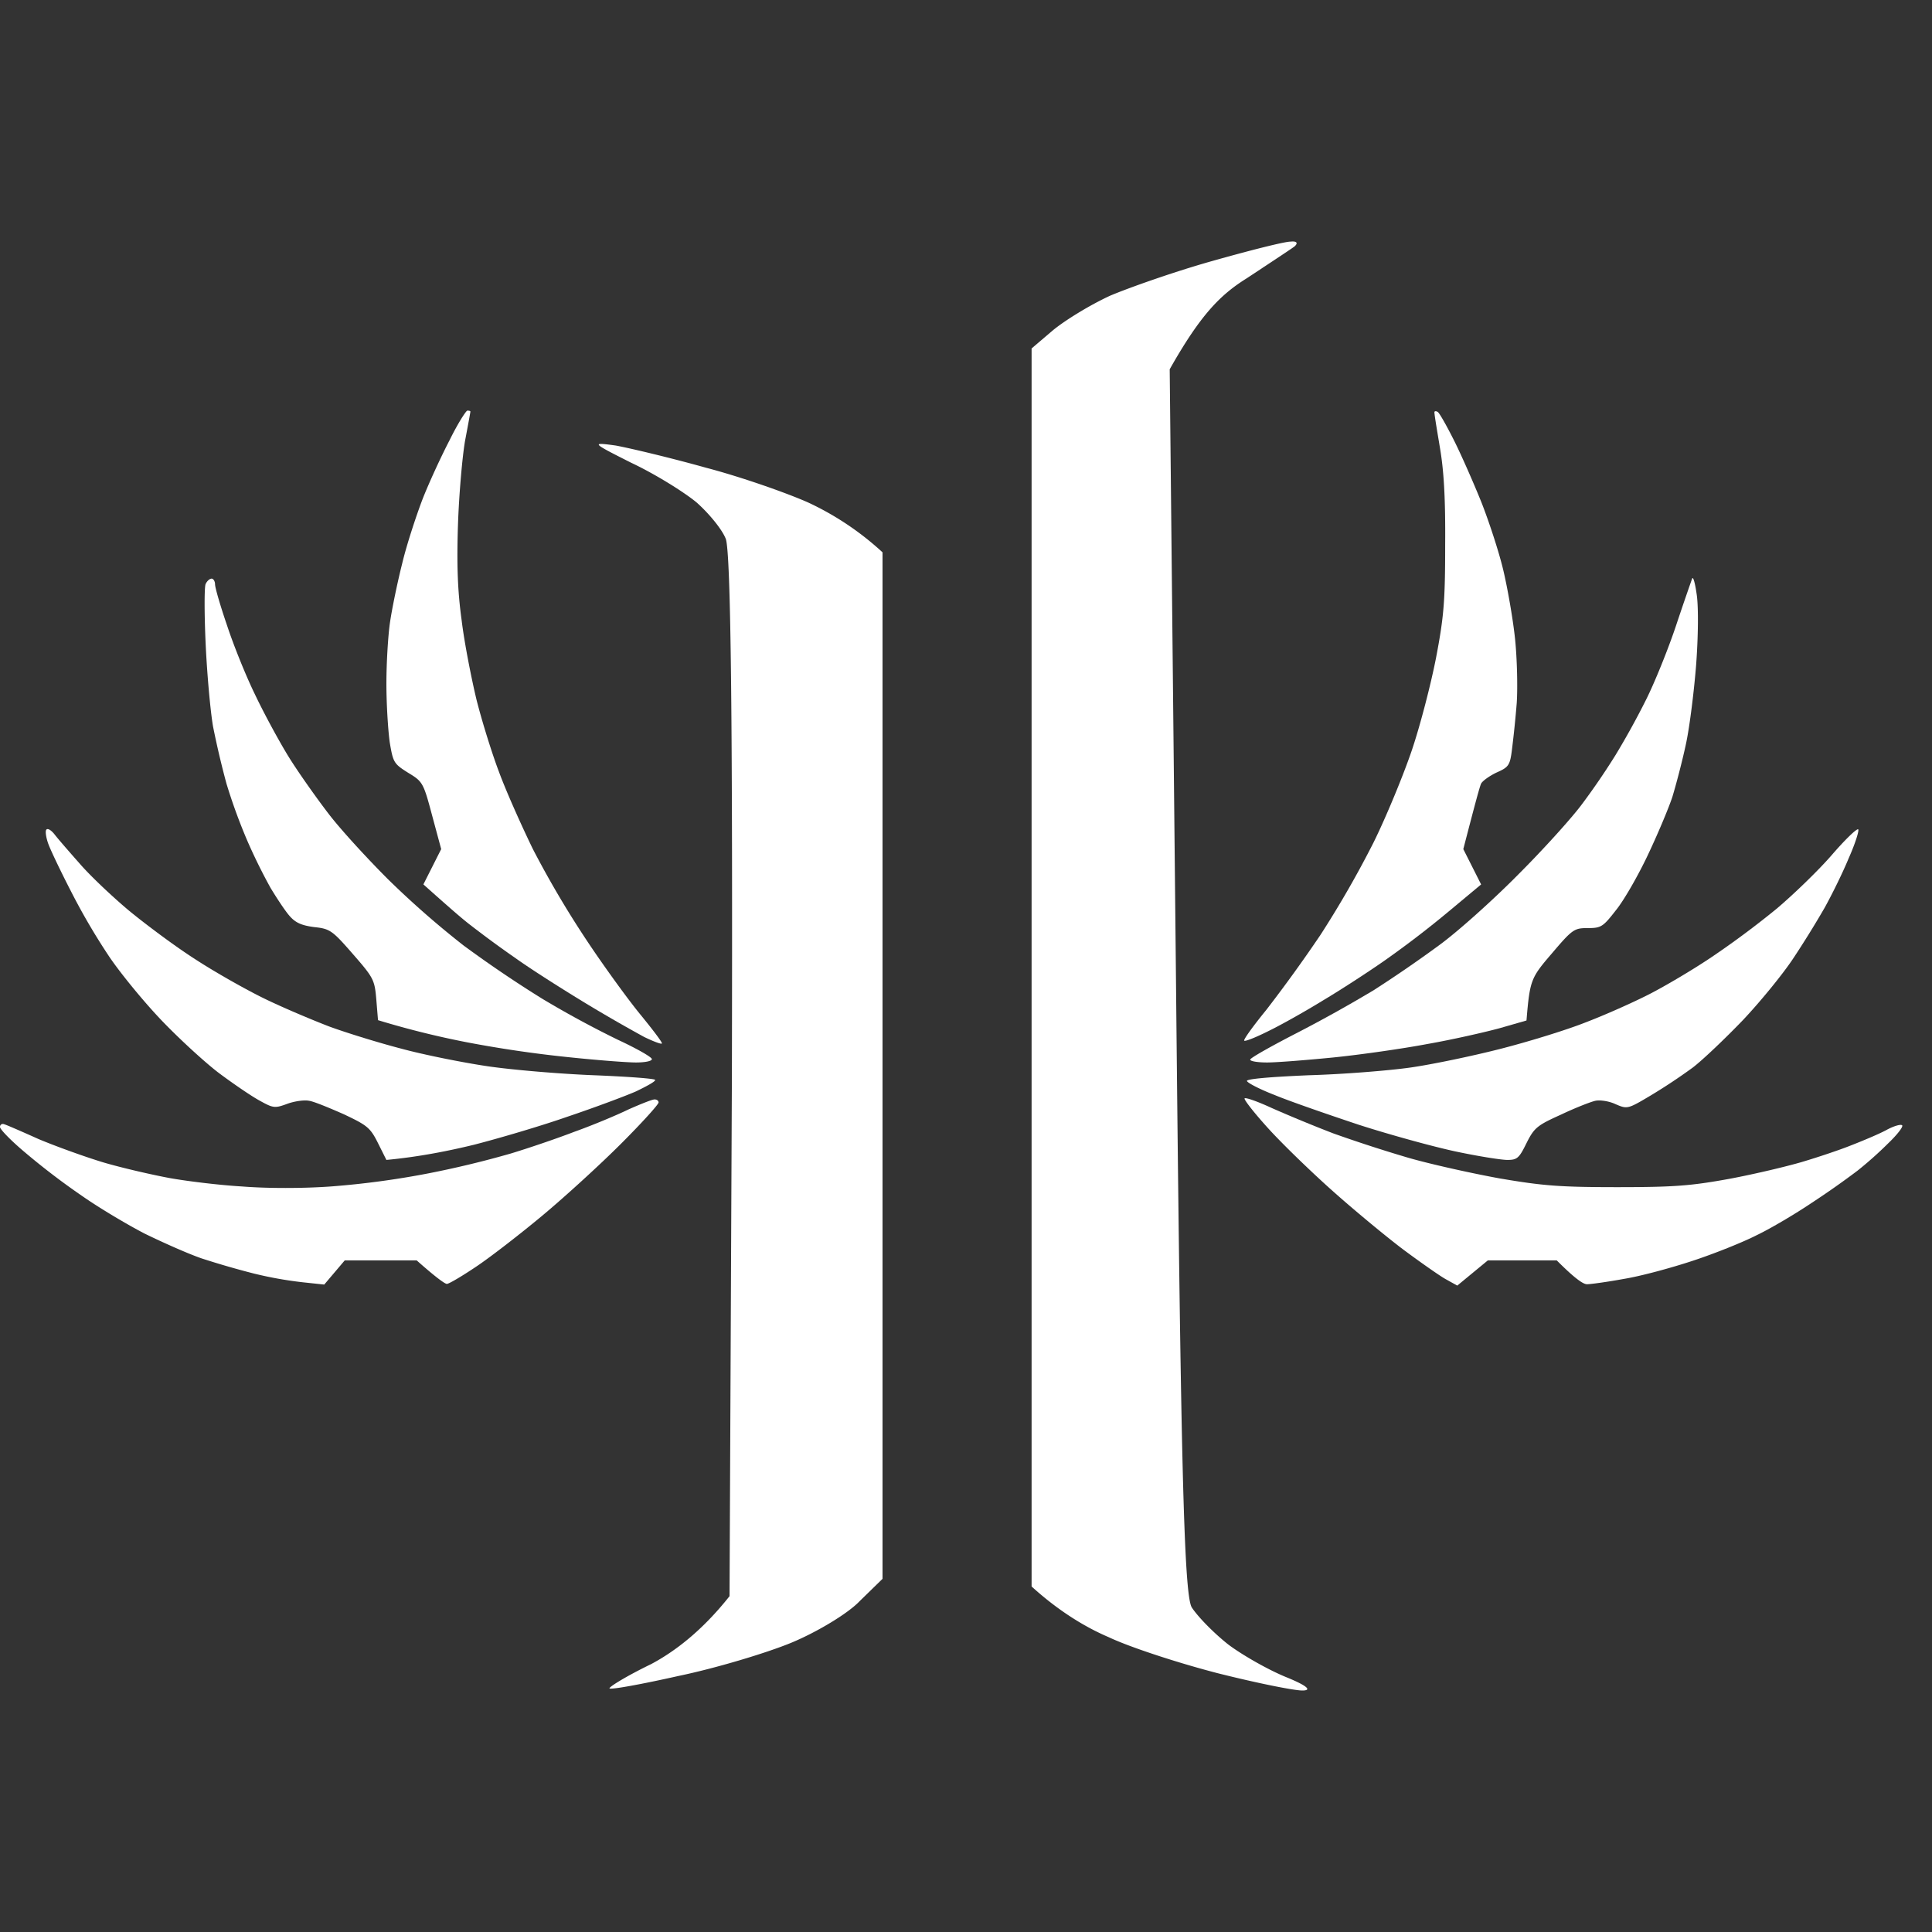 <svg xmlns="http://www.w3.org/2000/svg" width="64" height="64" fill="none"><rect width="100%" height="100%" fill="#333333" stroke="none"/><path fill="#fff" d="M36.773 9.796c.65-.275 2.157-.804 3.378-1.148 1.222-.345 2.392-.644 2.6-.644.207-.023.26.046.13.161-.115.085-.524.355-1.02.683l-.003.002-.008.005-.01.006-.005.003-.02.015-.52.343c-.884.552-1.534 1.218-2.547 3.01l.208 20.218c.156 15.784.26 20.333.52 20.793.208.322.753.873 1.221 1.24.494.368 1.352.85 1.923 1.08.676.276.858.437.52.437-.285 0-1.533-.253-2.807-.574-1.247-.322-2.885-.85-3.612-1.195-.754-.322-1.638-.85-2.548-1.677V11.543l.702-.598c.416-.344 1.248-.85 1.898-1.149ZM20.918 15.334c.78.367 1.741.965 2.157 1.31.39.344.832.872.962 1.194.182.367.234 6.64.208 17.806l-.078 17.231c-.91 1.15-1.82 1.838-2.6 2.252-.805.39-1.403.758-1.377.804.052.046 1.066-.138 2.287-.413 1.222-.253 2.911-.759 3.743-1.103.832-.345 1.872-.965 2.261-1.379l.754-.735V18.297a9.61 9.61 0 0 0-2.47-1.654c-.727-.322-2.234-.85-3.378-1.149-1.144-.321-2.495-.643-2.989-.735-.832-.115-.806-.092.52.575Z"/><path fill="#fff" d="M47.668 14.64v-.001c-.089-.529-.16-.961-.15-.992.01-.033.055-.033.11 0 .056.034.301.468.546.958.245.49.645 1.402.901 2.037.245.623.58 1.636.724 2.248.145.612.323 1.636.39 2.282.066.645.089 1.591.055 2.115a36.068 36.068 0 0 1-.156 1.524c-.066.546-.111.602-.512.78-.233.11-.467.278-.512.367-.044.089-.189.623-.59 2.17l.59 1.17-1.08.9a33.08 33.08 0 0 1-2.092 1.604c-.556.39-1.48.99-2.06 1.335-.578.356-1.39.813-1.802 1.013-.423.212-.78.356-.813.323-.033-.033.3-.49.735-1.024a48.88 48.88 0 0 0 1.792-2.482 33.858 33.858 0 0 0 1.758-3.061c.423-.857.991-2.237 1.27-3.061.278-.824.634-2.204.8-3.061.257-1.347.301-1.859.301-3.729.012-1.558-.044-2.482-.178-3.25l-.027-.165Z"/><path fill="#fff" d="M56.054 19.168c-.033.09-.278.79-.534 1.559-.256.767-.701 1.87-.99 2.448a26.19 26.19 0 0 1-1.013 1.837 23.275 23.275 0 0 1-1.102 1.614c-.334.456-1.291 1.514-2.126 2.348-.824.835-2.004 1.893-2.616 2.338a42.395 42.395 0 0 1-2.17 1.491 46.944 46.944 0 0 1-2.56 1.425c-.824.423-1.514.813-1.526.868-.022.056.234.1.557.1.312 0 1.302-.078 2.193-.166.89-.09 2.293-.29 3.116-.446.824-.144 1.904-.39 2.393-.523l.891-.256c.111-1.336.145-1.413.835-2.215.69-.812.745-.846 1.202-.846.434 0 .5-.044.924-.59.256-.311.723-1.124 1.046-1.803.323-.679.69-1.547.824-1.948.122-.4.334-1.202.456-1.78.123-.58.267-1.76.334-2.616.067-.913.078-1.86.022-2.282-.055-.401-.122-.646-.156-.557Z"/><path fill="#fff" d="M60.685 28.318c-.423.49-1.247 1.29-1.826 1.78a29.594 29.594 0 0 1-2.17 1.614c-.612.412-1.536.958-2.06 1.225-.522.267-1.469.69-2.114.935-.646.256-1.915.645-2.839.88-.912.233-2.248.511-2.95.611-.7.1-2.214.223-3.372.256-1.302.056-2.07.123-2.048.19.023.066.434.278.924.467.479.2 1.737.635 2.772.98 1.035.334 2.493.734 3.227.89.735.156 1.503.278 1.703.278.323 0 .39-.055.635-.556.256-.512.356-.59 1.146-.946.468-.223.98-.423 1.136-.457.156-.033.456.011.668.112.39.167.4.167 1.168-.29a18.855 18.855 0 0 0 1.392-.924c.334-.256 1.08-.968 1.658-1.569.568-.601 1.325-1.525 1.67-2.048a32.41 32.41 0 0 0 1.035-1.67c.223-.4.59-1.135.801-1.647.223-.5.356-.935.312-.957-.056-.023-.445.356-.868.846Z"/><path fill="#fff" d="M41.228 36.387c-.022.045.345.512.813 1.024.479.524 1.447 1.459 2.137 2.07.701.624 1.725 1.47 2.282 1.893.567.423 1.202.868 1.413.99l.401.223 1.013-.835h2.282c.612.613.88.79 1.002.79s.678-.077 1.224-.177c.556-.09 1.58-.368 2.282-.601.712-.234 1.658-.613 2.114-.846.468-.223 1.292-.713 1.837-1.08a28.301 28.301 0 0 0 1.503-1.057 12.58 12.58 0 0 0 1.024-.913c.29-.278.5-.546.456-.59-.044-.045-.278.022-.523.156-.245.133-.78.356-1.18.512-.39.156-1.124.4-1.614.545-.49.145-1.558.4-2.393.557-1.28.233-1.825.278-3.729.278-1.903 0-2.46-.045-3.896-.29-.912-.166-2.27-.467-3.005-.678a47.455 47.455 0 0 1-2.504-.813 48.634 48.634 0 0 1-2.026-.835c-.479-.222-.89-.367-.913-.323ZM13.991 16.552c.212-.545.624-1.436.902-1.97.267-.545.545-.98.59-.98.056 0 .1.012.1.034 0 .011-.078.445-.178.968-.09.523-.2 1.77-.234 2.783-.044 1.336-.011 2.204.123 3.172.089.735.322 1.915.49 2.616.177.701.511 1.78.745 2.393.223.612.735 1.759 1.124 2.56a32.38 32.38 0 0 0 1.77 3.005c.568.858 1.37 1.96 1.77 2.45.4.489.734.923.734.979 0 .044-.267-.056-.59-.212a52.235 52.235 0 0 1-1.914-1.102c-.734-.445-1.792-1.113-2.337-1.502a35.36 35.36 0 0 1-1.503-1.102c-.278-.212-.735-.612-1.558-1.347l.59-1.169-.3-1.113c-.29-1.09-.313-1.124-.791-1.414-.479-.3-.501-.345-.612-1.001-.056-.39-.112-1.27-.112-1.948 0-.69.056-1.625.123-2.06.066-.445.245-1.313.4-1.925.145-.612.457-1.558.668-2.115Z"/><path fill="#fff" d="M6.812 21.316c-.045-.99-.045-1.881 0-1.97.045-.1.134-.178.2-.178.056 0 .112.089.112.19 0 .11.178.723.4 1.368.212.646.624 1.67.924 2.282.29.612.79 1.536 1.113 2.06.323.522.924 1.368 1.325 1.891.4.524 1.291 1.492 1.97 2.17a29.923 29.923 0 0 0 2.504 2.194 39.918 39.918 0 0 0 2.616 1.77 33.418 33.418 0 0 0 2.482 1.346c.624.29 1.136.579 1.136.646 0 .067-.234.111-.524.111-.3 0-1.313-.078-2.26-.178a39.471 39.471 0 0 1-3.338-.49 29.17 29.17 0 0 1-2.95-.734l-.056-.68c-.055-.656-.089-.723-.779-1.513-.679-.78-.757-.835-1.28-.89-.423-.056-.623-.145-.823-.379-.145-.167-.423-.59-.624-.924a18.61 18.61 0 0 1-.768-1.558 18.475 18.475 0 0 1-.69-1.892 29.072 29.072 0 0 1-.445-1.893c-.09-.523-.2-1.758-.245-2.749Z"/><path fill="#fff" d="M1.603 27.961c-.078-.211-.111-.434-.067-.478.045-.056.167.022.278.166.112.145.49.58.835.969.345.4 1.09 1.102 1.636 1.558.557.457 1.525 1.18 2.17 1.592.646.423 1.67 1.002 2.283 1.302.612.3 1.591.712 2.17.935.579.212 1.659.545 2.393.735.735.2 2.015.456 2.839.579.823.122 2.415.256 3.54.3 1.112.045 2.025.111 2.025.156 0 .056-.29.211-.635.378-.356.156-1.369.535-2.26.835-.89.312-2.292.724-3.116.935-.823.2-1.814.4-2.894.501l-.278-.556c-.256-.513-.356-.59-1.135-.958-.479-.211-.99-.423-1.147-.445-.156-.033-.478.011-.723.1-.423.156-.468.145-.946-.122-.279-.156-.846-.546-1.28-.868-.423-.312-1.28-1.091-1.893-1.726-.612-.634-1.413-1.614-1.78-2.16a21.379 21.379 0 0 1-1.27-2.17c-.333-.645-.667-1.346-.745-1.558Z"/><path fill="#fff" d="M19.034 37.489c.59-.211 1.39-.545 1.78-.735.401-.178.79-.334.869-.334.078 0 .133.045.133.1 0 .067-.556.68-1.246 1.37-.69.69-1.86 1.758-2.594 2.37-.735.613-1.725 1.38-2.193 1.693-.478.322-.912.578-.98.578-.055 0-.31-.167-1-.779H11.42l-.679.801-.723-.077a12.796 12.796 0 0 1-1.614-.29 28.038 28.038 0 0 1-1.726-.5c-.456-.157-1.302-.535-1.892-.824-.579-.3-1.514-.857-2.07-1.247a23.487 23.487 0 0 1-1.87-1.425C.378 37.8 0 37.411 0 37.333c0-.078.067-.122.145-.089.078.022.59.245 1.135.49.557.234 1.536.59 2.17.78.646.188 1.626.41 2.171.511.557.1 1.636.234 2.393.278.835.067 2.026.067 2.95 0a28.284 28.284 0 0 0 3.228-.434 32.185 32.185 0 0 0 2.727-.657c.59-.178 1.536-.5 2.114-.723Z"/></svg>